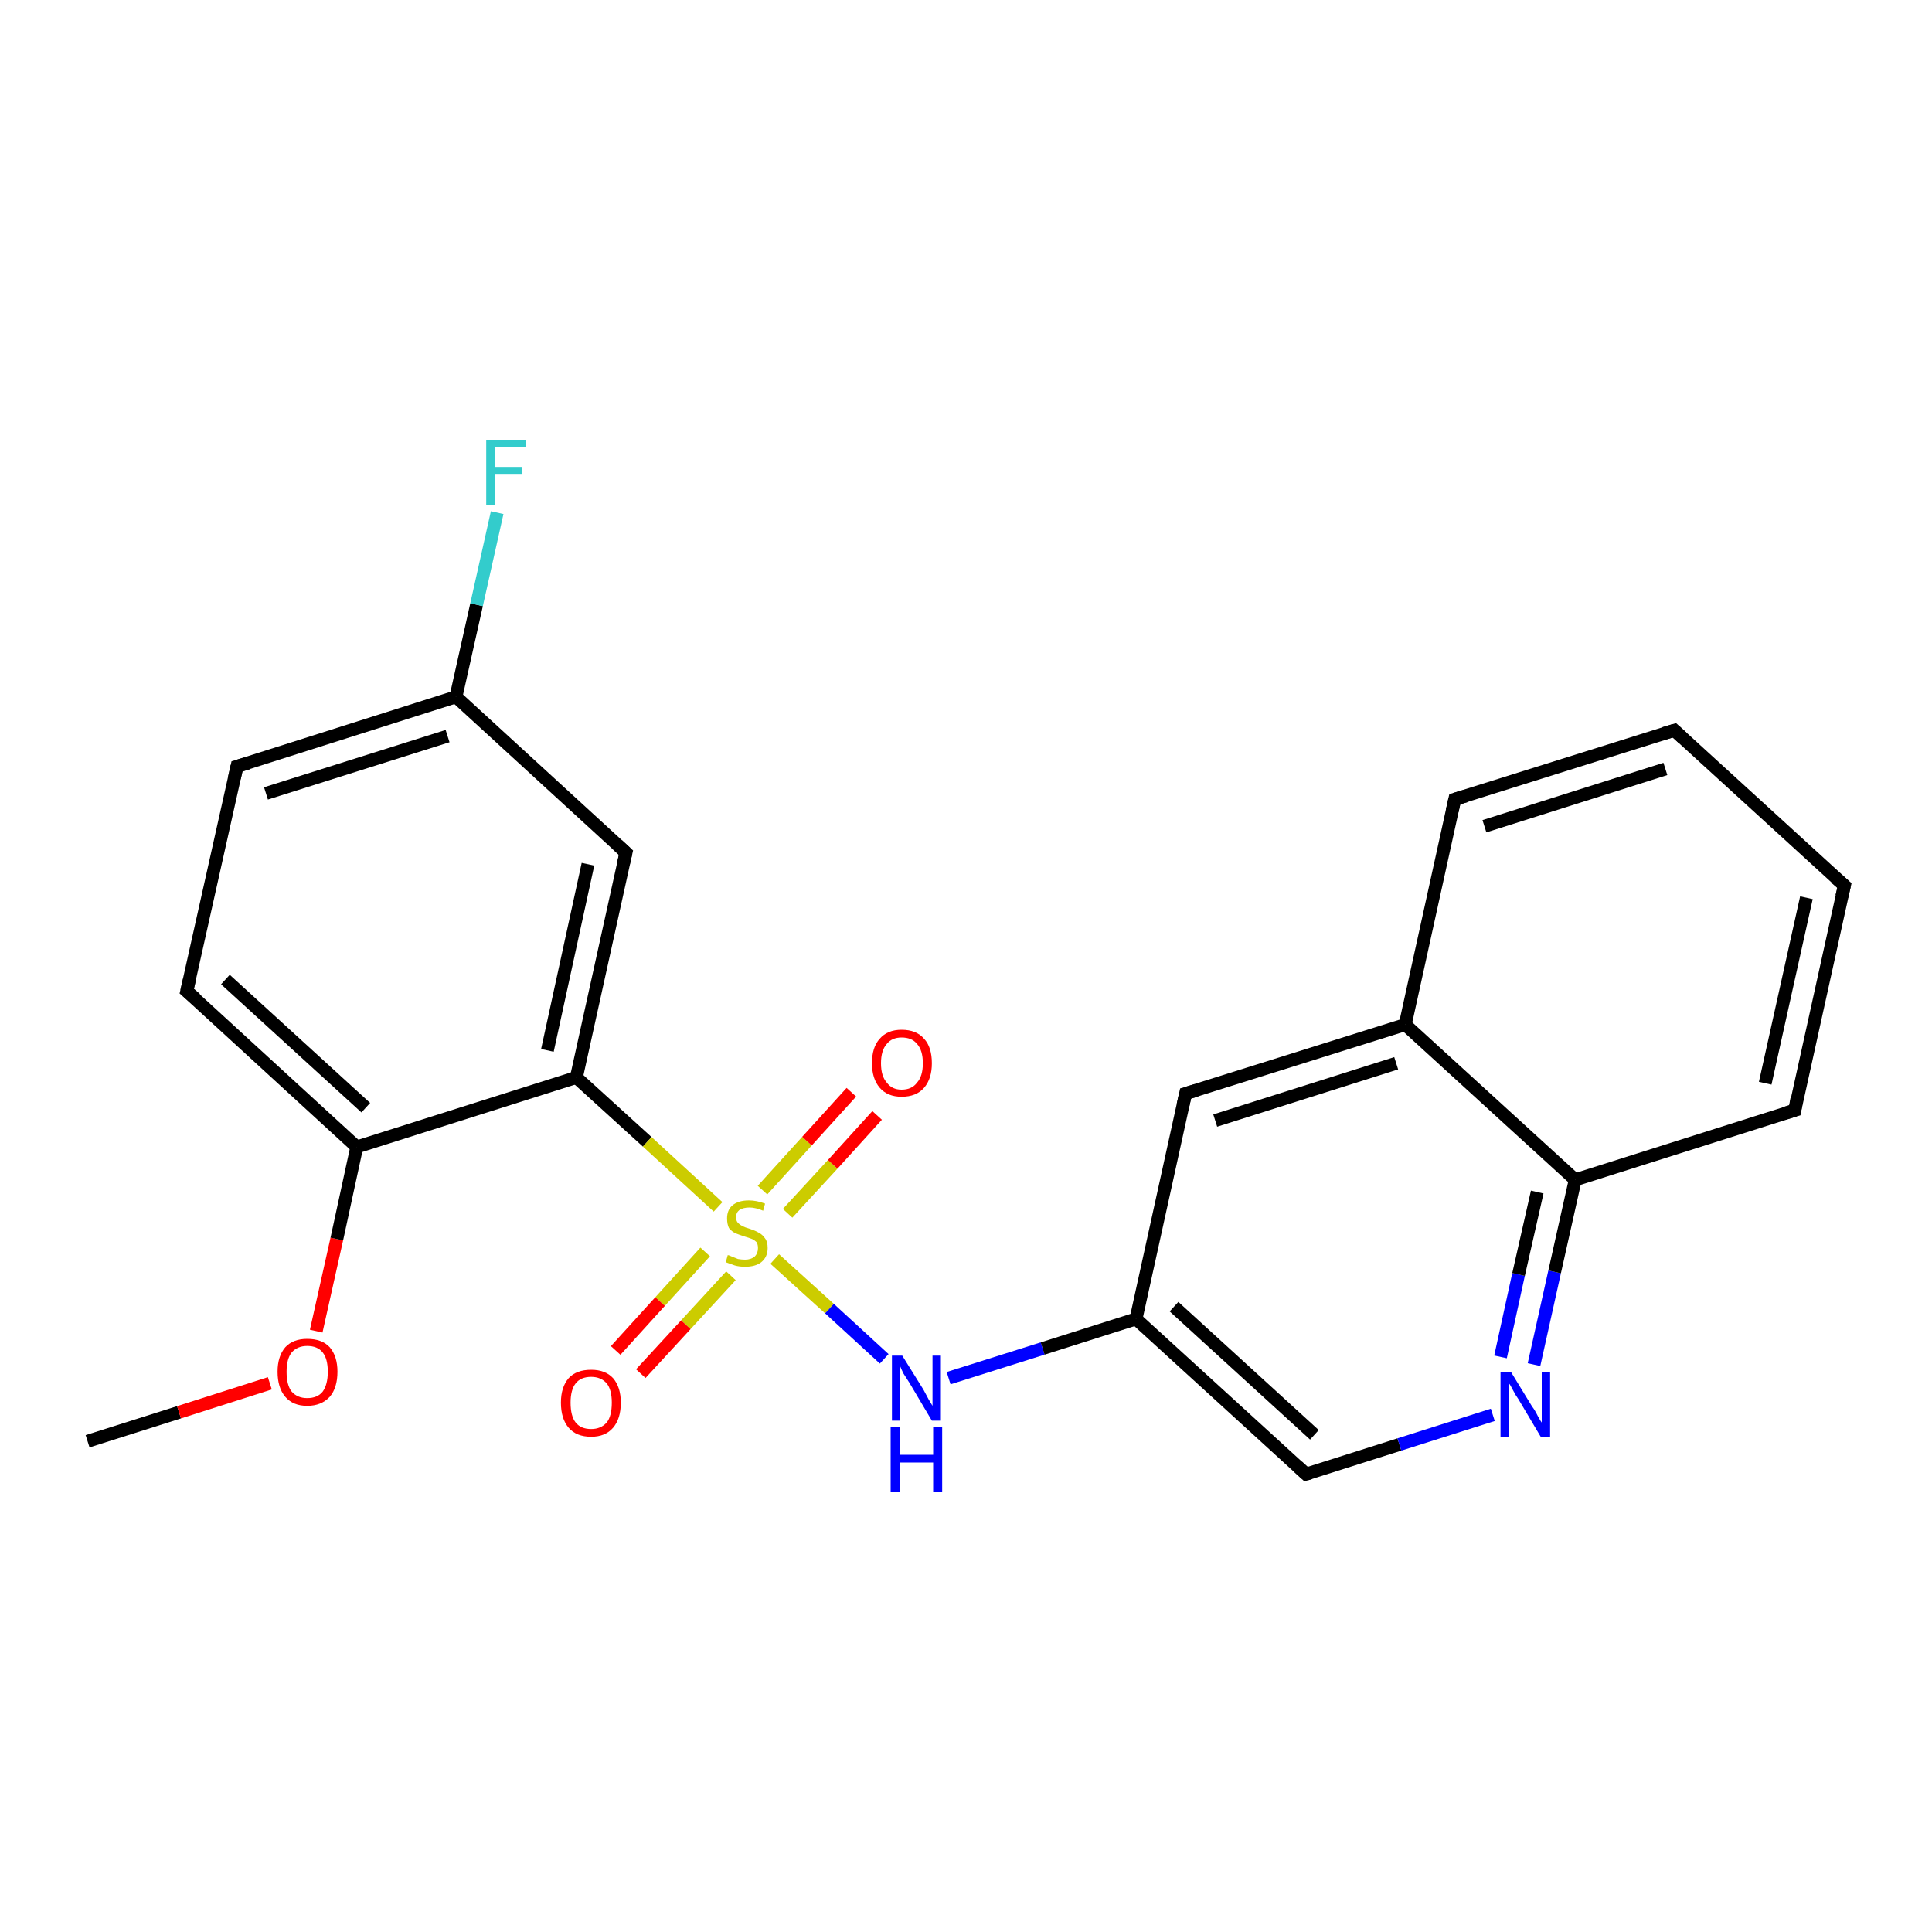 <?xml version='1.0' encoding='iso-8859-1'?>
<svg version='1.1' baseProfile='full'
              xmlns='http://www.w3.org/2000/svg'
                      xmlns:rdkit='http://www.rdkit.org/xml'
                      xmlns:xlink='http://www.w3.org/1999/xlink'
                  xml:space='preserve'
width='300px' height='300px' viewBox='0 0 300 300'>
<!-- END OF HEADER -->
<rect style='opacity:1.0;fill:#FFFFFF;stroke:none' width='300.0' height='300.0' x='0.0' y='0.0'> </rect>
<path class='bond-0 atom-0 atom-1' d='M 13.6,223.8 L 27.8,219.3' style='fill:none;fill-rule:evenodd;stroke:#000000;stroke-width:2.0px;stroke-linecap:butt;stroke-linejoin:miter;stroke-opacity:1' />
<path class='bond-0 atom-0 atom-1' d='M 27.8,219.3 L 41.9,214.8' style='fill:none;fill-rule:evenodd;stroke:#FF0000;stroke-width:2.0px;stroke-linecap:butt;stroke-linejoin:miter;stroke-opacity:1' />
<path class='bond-1 atom-1 atom-2' d='M 49.1,206.7 L 52.3,192.4' style='fill:none;fill-rule:evenodd;stroke:#FF0000;stroke-width:2.0px;stroke-linecap:butt;stroke-linejoin:miter;stroke-opacity:1' />
<path class='bond-1 atom-1 atom-2' d='M 52.3,192.4 L 55.4,178.1' style='fill:none;fill-rule:evenodd;stroke:#000000;stroke-width:2.0px;stroke-linecap:butt;stroke-linejoin:miter;stroke-opacity:1' />
<path class='bond-2 atom-2 atom-3' d='M 55.4,178.1 L 29.0,153.9' style='fill:none;fill-rule:evenodd;stroke:#000000;stroke-width:2.0px;stroke-linecap:butt;stroke-linejoin:miter;stroke-opacity:1' />
<path class='bond-2 atom-2 atom-3' d='M 56.8,172.0 L 35.0,152.1' style='fill:none;fill-rule:evenodd;stroke:#000000;stroke-width:2.0px;stroke-linecap:butt;stroke-linejoin:miter;stroke-opacity:1' />
<path class='bond-3 atom-3 atom-4' d='M 29.0,153.9 L 36.8,119.0' style='fill:none;fill-rule:evenodd;stroke:#000000;stroke-width:2.0px;stroke-linecap:butt;stroke-linejoin:miter;stroke-opacity:1' />
<path class='bond-4 atom-4 atom-5' d='M 36.8,119.0 L 70.8,108.2' style='fill:none;fill-rule:evenodd;stroke:#000000;stroke-width:2.0px;stroke-linecap:butt;stroke-linejoin:miter;stroke-opacity:1' />
<path class='bond-4 atom-4 atom-5' d='M 41.3,123.2 L 69.5,114.3' style='fill:none;fill-rule:evenodd;stroke:#000000;stroke-width:2.0px;stroke-linecap:butt;stroke-linejoin:miter;stroke-opacity:1' />
<path class='bond-5 atom-5 atom-6' d='M 70.8,108.2 L 74.0,93.9' style='fill:none;fill-rule:evenodd;stroke:#000000;stroke-width:2.0px;stroke-linecap:butt;stroke-linejoin:miter;stroke-opacity:1' />
<path class='bond-5 atom-5 atom-6' d='M 74.0,93.9 L 77.2,79.6' style='fill:none;fill-rule:evenodd;stroke:#33CCCC;stroke-width:2.0px;stroke-linecap:butt;stroke-linejoin:miter;stroke-opacity:1' />
<path class='bond-6 atom-5 atom-7' d='M 70.8,108.2 L 97.2,132.4' style='fill:none;fill-rule:evenodd;stroke:#000000;stroke-width:2.0px;stroke-linecap:butt;stroke-linejoin:miter;stroke-opacity:1' />
<path class='bond-7 atom-7 atom-8' d='M 97.2,132.4 L 89.5,167.3' style='fill:none;fill-rule:evenodd;stroke:#000000;stroke-width:2.0px;stroke-linecap:butt;stroke-linejoin:miter;stroke-opacity:1' />
<path class='bond-7 atom-7 atom-8' d='M 91.3,134.2 L 85.0,163.1' style='fill:none;fill-rule:evenodd;stroke:#000000;stroke-width:2.0px;stroke-linecap:butt;stroke-linejoin:miter;stroke-opacity:1' />
<path class='bond-8 atom-8 atom-9' d='M 89.5,167.3 L 100.5,177.3' style='fill:none;fill-rule:evenodd;stroke:#000000;stroke-width:2.0px;stroke-linecap:butt;stroke-linejoin:miter;stroke-opacity:1' />
<path class='bond-8 atom-8 atom-9' d='M 100.5,177.3 L 111.5,187.4' style='fill:none;fill-rule:evenodd;stroke:#CCCC00;stroke-width:2.0px;stroke-linecap:butt;stroke-linejoin:miter;stroke-opacity:1' />
<path class='bond-9 atom-9 atom-10' d='M 122.3,188.4 L 129.3,180.8' style='fill:none;fill-rule:evenodd;stroke:#CCCC00;stroke-width:2.0px;stroke-linecap:butt;stroke-linejoin:miter;stroke-opacity:1' />
<path class='bond-9 atom-9 atom-10' d='M 129.3,180.8 L 136.2,173.2' style='fill:none;fill-rule:evenodd;stroke:#FF0000;stroke-width:2.0px;stroke-linecap:butt;stroke-linejoin:miter;stroke-opacity:1' />
<path class='bond-9 atom-9 atom-10' d='M 118.4,184.8 L 125.3,177.2' style='fill:none;fill-rule:evenodd;stroke:#CCCC00;stroke-width:2.0px;stroke-linecap:butt;stroke-linejoin:miter;stroke-opacity:1' />
<path class='bond-9 atom-9 atom-10' d='M 125.3,177.2 L 132.2,169.6' style='fill:none;fill-rule:evenodd;stroke:#FF0000;stroke-width:2.0px;stroke-linecap:butt;stroke-linejoin:miter;stroke-opacity:1' />
<path class='bond-10 atom-9 atom-11' d='M 109.5,194.4 L 102.5,202.1' style='fill:none;fill-rule:evenodd;stroke:#CCCC00;stroke-width:2.0px;stroke-linecap:butt;stroke-linejoin:miter;stroke-opacity:1' />
<path class='bond-10 atom-9 atom-11' d='M 102.5,202.1 L 95.6,209.7' style='fill:none;fill-rule:evenodd;stroke:#FF0000;stroke-width:2.0px;stroke-linecap:butt;stroke-linejoin:miter;stroke-opacity:1' />
<path class='bond-10 atom-9 atom-11' d='M 113.5,198.1 L 106.5,205.7' style='fill:none;fill-rule:evenodd;stroke:#CCCC00;stroke-width:2.0px;stroke-linecap:butt;stroke-linejoin:miter;stroke-opacity:1' />
<path class='bond-10 atom-9 atom-11' d='M 106.5,205.7 L 99.5,213.3' style='fill:none;fill-rule:evenodd;stroke:#FF0000;stroke-width:2.0px;stroke-linecap:butt;stroke-linejoin:miter;stroke-opacity:1' />
<path class='bond-11 atom-9 atom-12' d='M 120.3,195.5 L 128.8,203.2' style='fill:none;fill-rule:evenodd;stroke:#CCCC00;stroke-width:2.0px;stroke-linecap:butt;stroke-linejoin:miter;stroke-opacity:1' />
<path class='bond-11 atom-9 atom-12' d='M 128.8,203.2 L 137.3,211.0' style='fill:none;fill-rule:evenodd;stroke:#0000FF;stroke-width:2.0px;stroke-linecap:butt;stroke-linejoin:miter;stroke-opacity:1' />
<path class='bond-12 atom-12 atom-13' d='M 147.3,214.0 L 161.9,209.4' style='fill:none;fill-rule:evenodd;stroke:#0000FF;stroke-width:2.0px;stroke-linecap:butt;stroke-linejoin:miter;stroke-opacity:1' />
<path class='bond-12 atom-12 atom-13' d='M 161.9,209.4 L 176.4,204.8' style='fill:none;fill-rule:evenodd;stroke:#000000;stroke-width:2.0px;stroke-linecap:butt;stroke-linejoin:miter;stroke-opacity:1' />
<path class='bond-13 atom-13 atom-14' d='M 176.4,204.8 L 202.8,228.9' style='fill:none;fill-rule:evenodd;stroke:#000000;stroke-width:2.0px;stroke-linecap:butt;stroke-linejoin:miter;stroke-opacity:1' />
<path class='bond-13 atom-13 atom-14' d='M 182.3,202.9 L 204.1,222.8' style='fill:none;fill-rule:evenodd;stroke:#000000;stroke-width:2.0px;stroke-linecap:butt;stroke-linejoin:miter;stroke-opacity:1' />
<path class='bond-14 atom-14 atom-15' d='M 202.8,228.9 L 217.3,224.3' style='fill:none;fill-rule:evenodd;stroke:#000000;stroke-width:2.0px;stroke-linecap:butt;stroke-linejoin:miter;stroke-opacity:1' />
<path class='bond-14 atom-14 atom-15' d='M 217.3,224.3 L 231.8,219.7' style='fill:none;fill-rule:evenodd;stroke:#0000FF;stroke-width:2.0px;stroke-linecap:butt;stroke-linejoin:miter;stroke-opacity:1' />
<path class='bond-15 atom-15 atom-16' d='M 238.2,211.9 L 241.4,197.5' style='fill:none;fill-rule:evenodd;stroke:#0000FF;stroke-width:2.0px;stroke-linecap:butt;stroke-linejoin:miter;stroke-opacity:1' />
<path class='bond-15 atom-15 atom-16' d='M 241.4,197.5 L 244.6,183.2' style='fill:none;fill-rule:evenodd;stroke:#000000;stroke-width:2.0px;stroke-linecap:butt;stroke-linejoin:miter;stroke-opacity:1' />
<path class='bond-15 atom-15 atom-16' d='M 233.0,210.7 L 235.8,197.9' style='fill:none;fill-rule:evenodd;stroke:#0000FF;stroke-width:2.0px;stroke-linecap:butt;stroke-linejoin:miter;stroke-opacity:1' />
<path class='bond-15 atom-15 atom-16' d='M 235.8,197.9 L 238.7,185.1' style='fill:none;fill-rule:evenodd;stroke:#000000;stroke-width:2.0px;stroke-linecap:butt;stroke-linejoin:miter;stroke-opacity:1' />
<path class='bond-16 atom-16 atom-17' d='M 244.6,183.2 L 278.7,172.4' style='fill:none;fill-rule:evenodd;stroke:#000000;stroke-width:2.0px;stroke-linecap:butt;stroke-linejoin:miter;stroke-opacity:1' />
<path class='bond-17 atom-17 atom-18' d='M 278.7,172.4 L 286.4,137.5' style='fill:none;fill-rule:evenodd;stroke:#000000;stroke-width:2.0px;stroke-linecap:butt;stroke-linejoin:miter;stroke-opacity:1' />
<path class='bond-17 atom-17 atom-18' d='M 274.1,168.2 L 280.5,139.4' style='fill:none;fill-rule:evenodd;stroke:#000000;stroke-width:2.0px;stroke-linecap:butt;stroke-linejoin:miter;stroke-opacity:1' />
<path class='bond-18 atom-18 atom-19' d='M 286.4,137.5 L 260.0,113.4' style='fill:none;fill-rule:evenodd;stroke:#000000;stroke-width:2.0px;stroke-linecap:butt;stroke-linejoin:miter;stroke-opacity:1' />
<path class='bond-19 atom-19 atom-20' d='M 260.0,113.4 L 225.9,124.1' style='fill:none;fill-rule:evenodd;stroke:#000000;stroke-width:2.0px;stroke-linecap:butt;stroke-linejoin:miter;stroke-opacity:1' />
<path class='bond-19 atom-19 atom-20' d='M 258.6,119.4 L 230.5,128.3' style='fill:none;fill-rule:evenodd;stroke:#000000;stroke-width:2.0px;stroke-linecap:butt;stroke-linejoin:miter;stroke-opacity:1' />
<path class='bond-20 atom-20 atom-21' d='M 225.9,124.1 L 218.2,159.1' style='fill:none;fill-rule:evenodd;stroke:#000000;stroke-width:2.0px;stroke-linecap:butt;stroke-linejoin:miter;stroke-opacity:1' />
<path class='bond-21 atom-21 atom-22' d='M 218.2,159.1 L 184.1,169.8' style='fill:none;fill-rule:evenodd;stroke:#000000;stroke-width:2.0px;stroke-linecap:butt;stroke-linejoin:miter;stroke-opacity:1' />
<path class='bond-21 atom-21 atom-22' d='M 216.8,165.1 L 188.7,174.0' style='fill:none;fill-rule:evenodd;stroke:#000000;stroke-width:2.0px;stroke-linecap:butt;stroke-linejoin:miter;stroke-opacity:1' />
<path class='bond-22 atom-8 atom-2' d='M 89.5,167.3 L 55.4,178.1' style='fill:none;fill-rule:evenodd;stroke:#000000;stroke-width:2.0px;stroke-linecap:butt;stroke-linejoin:miter;stroke-opacity:1' />
<path class='bond-23 atom-22 atom-13' d='M 184.1,169.8 L 176.4,204.8' style='fill:none;fill-rule:evenodd;stroke:#000000;stroke-width:2.0px;stroke-linecap:butt;stroke-linejoin:miter;stroke-opacity:1' />
<path class='bond-24 atom-21 atom-16' d='M 218.2,159.1 L 244.6,183.2' style='fill:none;fill-rule:evenodd;stroke:#000000;stroke-width:2.0px;stroke-linecap:butt;stroke-linejoin:miter;stroke-opacity:1' />
<path d='M 30.4,155.1 L 29.0,153.9 L 29.4,152.2' style='fill:none;stroke:#000000;stroke-width:2.0px;stroke-linecap:butt;stroke-linejoin:miter;stroke-opacity:1;' />
<path d='M 36.4,120.8 L 36.8,119.0 L 38.5,118.5' style='fill:none;stroke:#000000;stroke-width:2.0px;stroke-linecap:butt;stroke-linejoin:miter;stroke-opacity:1;' />
<path d='M 95.9,131.2 L 97.2,132.4 L 96.8,134.1' style='fill:none;stroke:#000000;stroke-width:2.0px;stroke-linecap:butt;stroke-linejoin:miter;stroke-opacity:1;' />
<path d='M 201.5,227.7 L 202.8,228.9 L 203.5,228.7' style='fill:none;stroke:#000000;stroke-width:2.0px;stroke-linecap:butt;stroke-linejoin:miter;stroke-opacity:1;' />
<path d='M 277.0,172.9 L 278.7,172.4 L 279.0,170.7' style='fill:none;stroke:#000000;stroke-width:2.0px;stroke-linecap:butt;stroke-linejoin:miter;stroke-opacity:1;' />
<path d='M 286.0,139.2 L 286.4,137.5 L 285.0,136.3' style='fill:none;stroke:#000000;stroke-width:2.0px;stroke-linecap:butt;stroke-linejoin:miter;stroke-opacity:1;' />
<path d='M 261.3,114.6 L 260.0,113.4 L 258.3,113.9' style='fill:none;stroke:#000000;stroke-width:2.0px;stroke-linecap:butt;stroke-linejoin:miter;stroke-opacity:1;' />
<path d='M 227.6,123.6 L 225.9,124.1 L 225.5,125.9' style='fill:none;stroke:#000000;stroke-width:2.0px;stroke-linecap:butt;stroke-linejoin:miter;stroke-opacity:1;' />
<path d='M 185.8,169.3 L 184.1,169.8 L 183.7,171.6' style='fill:none;stroke:#000000;stroke-width:2.0px;stroke-linecap:butt;stroke-linejoin:miter;stroke-opacity:1;' />
<path class='atom-1' d='M 43.1 213.0
Q 43.1 210.6, 44.3 209.2
Q 45.5 207.9, 47.7 207.9
Q 50.0 207.9, 51.2 209.2
Q 52.4 210.6, 52.4 213.0
Q 52.4 215.5, 51.2 216.9
Q 49.9 218.3, 47.7 218.3
Q 45.5 218.3, 44.3 216.9
Q 43.1 215.5, 43.1 213.0
M 47.7 217.1
Q 49.3 217.1, 50.1 216.1
Q 50.9 215.0, 50.9 213.0
Q 50.9 211.0, 50.1 210.0
Q 49.3 209.0, 47.7 209.0
Q 46.2 209.0, 45.3 210.0
Q 44.5 211.0, 44.5 213.0
Q 44.5 215.1, 45.3 216.1
Q 46.2 217.1, 47.7 217.1
' fill='#FF0000'/>
<path class='atom-6' d='M 75.5 68.3
L 81.6 68.3
L 81.6 69.4
L 76.9 69.4
L 76.9 72.5
L 81.0 72.5
L 81.0 73.7
L 76.9 73.7
L 76.9 78.4
L 75.5 78.4
L 75.5 68.3
' fill='#33CCCC'/>
<path class='atom-9' d='M 113.0 194.9
Q 113.2 194.9, 113.6 195.1
Q 114.1 195.3, 114.6 195.5
Q 115.2 195.6, 115.7 195.6
Q 116.6 195.6, 117.2 195.1
Q 117.7 194.6, 117.7 193.8
Q 117.7 193.3, 117.5 192.9
Q 117.2 192.6, 116.8 192.4
Q 116.3 192.2, 115.6 192.0
Q 114.7 191.7, 114.2 191.5
Q 113.6 191.2, 113.2 190.7
Q 112.9 190.1, 112.9 189.2
Q 112.9 187.9, 113.7 187.2
Q 114.6 186.4, 116.3 186.4
Q 117.5 186.4, 118.8 186.9
L 118.5 188.0
Q 117.3 187.5, 116.4 187.5
Q 115.4 187.5, 114.8 187.9
Q 114.3 188.3, 114.3 189.0
Q 114.3 189.6, 114.6 189.9
Q 114.9 190.2, 115.3 190.4
Q 115.7 190.6, 116.4 190.8
Q 117.3 191.1, 117.8 191.4
Q 118.4 191.7, 118.8 192.3
Q 119.2 192.8, 119.2 193.8
Q 119.2 195.2, 118.2 196.0
Q 117.3 196.7, 115.7 196.7
Q 114.8 196.7, 114.1 196.5
Q 113.5 196.3, 112.7 196.0
L 113.0 194.9
' fill='#CCCC00'/>
<path class='atom-10' d='M 135.4 165.1
Q 135.4 162.6, 136.6 161.3
Q 137.8 159.9, 140.0 159.9
Q 142.3 159.9, 143.5 161.3
Q 144.7 162.6, 144.7 165.1
Q 144.7 167.5, 143.5 168.9
Q 142.3 170.3, 140.0 170.3
Q 137.8 170.3, 136.6 168.9
Q 135.4 167.5, 135.4 165.1
M 140.0 169.2
Q 141.6 169.2, 142.4 168.1
Q 143.3 167.1, 143.3 165.1
Q 143.3 163.1, 142.4 162.1
Q 141.6 161.1, 140.0 161.1
Q 138.5 161.1, 137.7 162.1
Q 136.8 163.1, 136.8 165.1
Q 136.8 167.1, 137.7 168.1
Q 138.5 169.2, 140.0 169.2
' fill='#FF0000'/>
<path class='atom-11' d='M 87.1 217.8
Q 87.1 215.4, 88.3 214.0
Q 89.5 212.7, 91.8 212.7
Q 94.0 212.7, 95.2 214.0
Q 96.4 215.4, 96.4 217.8
Q 96.4 220.3, 95.2 221.7
Q 94.0 223.1, 91.8 223.1
Q 89.5 223.1, 88.3 221.7
Q 87.1 220.3, 87.1 217.8
M 91.8 221.9
Q 93.3 221.9, 94.2 220.9
Q 95.0 219.9, 95.0 217.8
Q 95.0 215.8, 94.2 214.8
Q 93.3 213.8, 91.8 213.8
Q 90.2 213.8, 89.4 214.8
Q 88.6 215.8, 88.6 217.8
Q 88.6 219.9, 89.4 220.9
Q 90.2 221.9, 91.8 221.9
' fill='#FF0000'/>
<path class='atom-12' d='M 140.1 210.5
L 143.4 215.8
Q 143.7 216.4, 144.2 217.3
Q 144.8 218.3, 144.8 218.3
L 144.8 210.5
L 146.1 210.5
L 146.1 220.6
L 144.7 220.6
L 141.2 214.7
Q 140.8 214.1, 140.3 213.3
Q 139.9 212.5, 139.8 212.2
L 139.8 220.6
L 138.5 220.6
L 138.5 210.5
L 140.1 210.5
' fill='#0000FF'/>
<path class='atom-12' d='M 138.3 221.6
L 139.7 221.6
L 139.7 225.9
L 144.9 225.9
L 144.9 221.6
L 146.3 221.6
L 146.3 231.7
L 144.9 231.7
L 144.9 227.1
L 139.7 227.1
L 139.7 231.7
L 138.3 231.7
L 138.3 221.6
' fill='#0000FF'/>
<path class='atom-15' d='M 234.6 213.0
L 237.9 218.4
Q 238.3 218.9, 238.8 219.9
Q 239.3 220.8, 239.4 220.9
L 239.4 213.0
L 240.7 213.0
L 240.7 223.2
L 239.3 223.2
L 235.8 217.3
Q 235.3 216.6, 234.9 215.8
Q 234.5 215.0, 234.3 214.8
L 234.3 223.2
L 233.0 223.2
L 233.0 213.0
L 234.6 213.0
' fill='#0000FF'/>
</svg>
